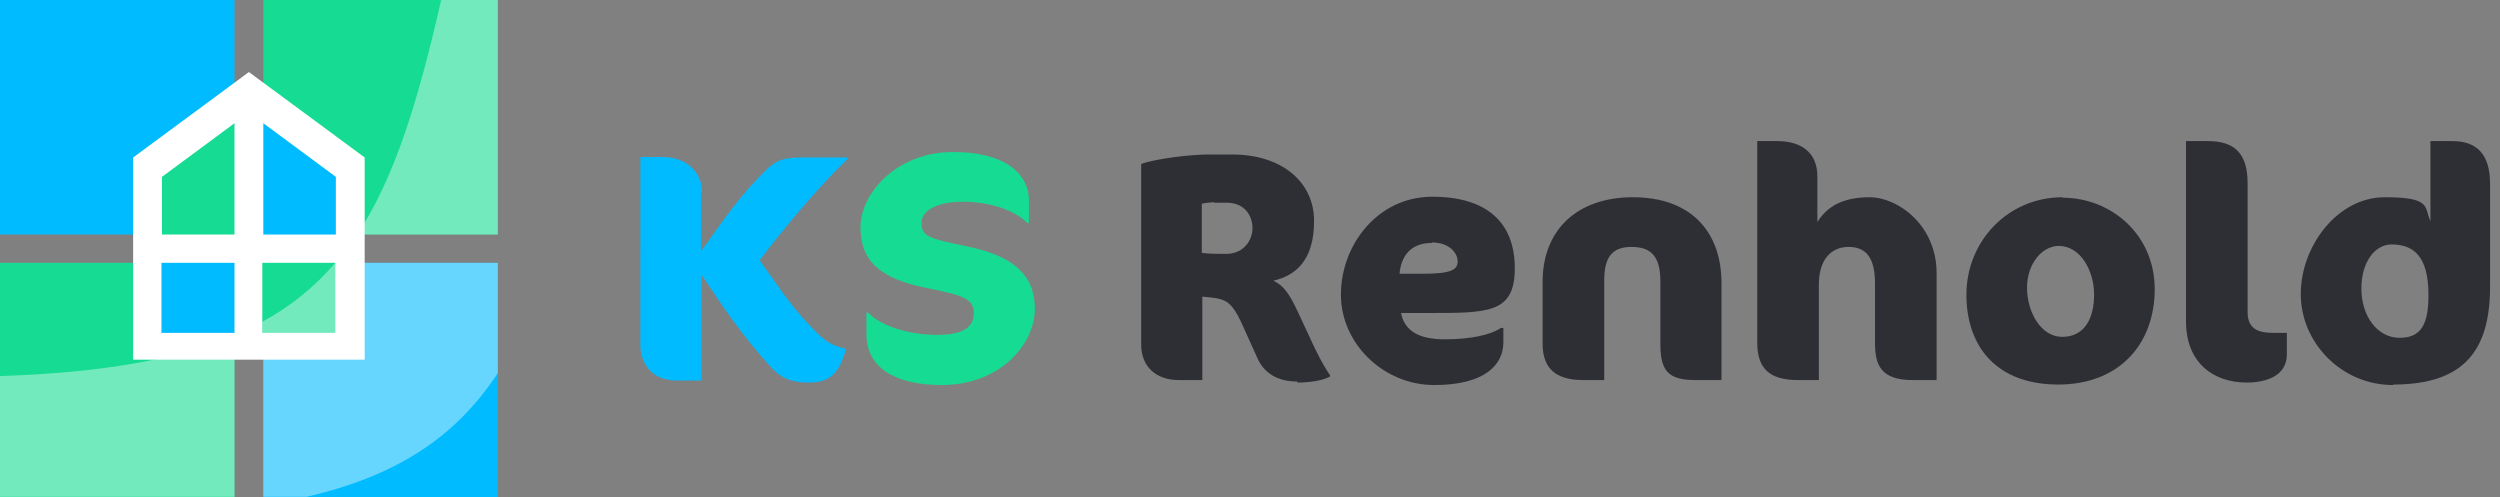 <?xml version="1.0" encoding="UTF-8"?>
<svg xmlns="http://www.w3.org/2000/svg" id="OBJECTS" version="1.1" viewBox="0 0 503.2 100.1">
  <rect x="0" y="0" width="503.2" height="100.1" fill="#808080" stroke="none"/>
  <defs>
    <style>
      .cls-1 {
        fill: #16db93;
      }

      .cls-1, .cls-2, .cls-3, .cls-4, .cls-5 {
        stroke-width: 0px;
      }

      .cls-2 {
        fill: #0bf;
      }

      .cls-6 {
        opacity: .4;
      }

      .cls-3 {
        fill: #2e2e35;
      }

      .cls-4 {
        fill: #0bf;
      }

      .cls-5 {
        fill: #fff;
      }
    </style>
  </defs>
  <g>
    <rect class="cls-4" width="47.2" height="47.2"></rect>
    <rect class="cls-1" x="53" width="47.2" height="47.2"></rect>
    <rect class="cls-1" y="52.9" width="47.2" height="47.2"></rect>
    <rect class="cls-4" x="53" y="52.9" width="47.2" height="47.2"></rect>
    <polygon class="cls-5" points="50.1 14.5 26.8 31.7 26.8 72.4 73.4 72.4 73.4 31.7 50.1 14.5"></polygon>
    <polygon class="cls-1" points="32.6 47.2 47.2 47.2 47.2 24.8 32.6 35.6 32.6 47.2"></polygon>
    <polygon class="cls-4" points="67.6 47.2 53 47.2 53 24.8 67.6 35.6 67.6 47.2"></polygon>
    <rect class="cls-4" x="32.5" y="52.9" width="14.7" height="14.1"></rect>
    <rect class="cls-1" x="52.8" y="52.9" width="14.7" height="14.1"></rect>
    <g class="cls-6">
      <path class="cls-5" d="M71.9,47.2h28.3V0h-11.4c-4.6,20.2-9.3,35.7-16.9,47.2Z"></path>
      <path class="cls-5" d="M47.2,67.5c-11.6,4.9-26.8,7.5-47.2,8.2v24.3h47.2v-32.5Z"></path>
      <path class="cls-5" d="M100.2,52.9h-32.6c-4,4.7-8.8,8.7-14.6,11.8v35.3h8.7c18.6-4.3,30.2-12.3,38.5-24.9v-22.3Z"></path>
      <path class="cls-5" d="M52.8,64.8v2.2h14.7v-14.1c-4.1,4.8-8.9,8.7-14.7,11.9Z"></path>
    </g>
  </g>
  <g>
    <path class="cls-2" d="M141.1,38.7v11.9c6.3-8.9,8.2-11.4,12.6-15.9,2.5-2.6,4.2-3,7.9-3h9v.3c-5.7,5.4-13.2,14.4-17.7,20.4,3.1,4.3,6,8.8,9.7,12.7,3.2,3.4,4.4,4.4,7.7,5.1-1.4,5.1-3.4,6.8-7.5,6.8s-5.9-1.2-7.8-3.3c-5.3-5.8-9.1-11.3-13.8-18.4v21.3h-4.9c-5.3,0-7.4-3.6-7.4-7.1V31.6h4.4c5.3,0,8,3.5,8,7Z"></path>
    <path class="cls-1" d="M189.6,77.5c-9.9,0-15.2-3.8-15.2-10.2v-4.4h.3c2.8,2.9,8.6,4.5,13.8,4.5s7.5-1.4,7.5-4.4-2.5-3.6-9.3-5c-9.7-1.9-13.5-5.5-13.5-12.3s7.3-15.1,18.6-15.1,15.3,5,15.3,9.6v4.7h-.3c-3-3-8.4-4.3-13.1-4.3s-8.2,1.6-8.2,4.2.8,3.1,9.2,4.8c9.2,1.9,13.6,5.7,13.6,12.6s-6.8,15.3-18.8,15.3Z"></path>
    <path class="cls-3" d="M261.2,76.8c-4.2,0-6.8-1.8-8.1-4.7l-3.3-7.3c-1.8-3.8-3-4.6-5.9-4.9l-1.9-.2v16.8h-4.7c-4.8,0-7.6-2.9-7.6-7.1v-36.4c3.1-1.1,10-1.9,13.4-1.9h5c9.6,0,16.4,5.3,16.4,13.4s-3.9,11-8.2,12c2.1,1,3.2,2.6,4.9,6.2l3.4,7.3c1.3,2.7,2.5,4.7,3.1,5.5v.3c-1.5.8-4,1.2-6.6,1.2ZM244.4,40.7c-.5,0-1.6.1-2.5.3v9.9c1.5.2,3.1.2,4.9.2,3.5,0,5.3-2.7,5.3-5.2s-1.6-5.1-5.2-5.1h-2.5Z"></path>
    <path class="cls-3" d="M287.3,63h-5.3c.7,3.6,3.6,5.3,8.8,5.3s9.3-.9,11.3-2.3h.5v2.9c0,4.5-3.7,8.6-13.9,8.6s-18.8-8.3-18.8-18.2,7.3-19.7,18.4-19.7,16.6,5.3,16.6,14.4-5.4,9-17.5,9ZM288.2,48.9c-4.4,0-6.2,2.8-6.5,6.2h4.8c5.8,0,6.9-.9,6.9-2.5s-1.6-3.8-5.2-3.8Z"></path>
    <path class="cls-3" d="M341.3,76.5c-5.5,0-7.1-1.8-7.1-7.3v-12.5c0-4.8-1.6-7-5.8-7s-5.5,2.4-5.5,6.8v20h-4.2c-5.3,0-8.2-2.1-8.2-7.3v-12.5c0-10.3,6.8-17,18.2-17s17.8,6.7,17.8,17.3v19.5h-5.2Z"></path>
    <path class="cls-3" d="M385,76.5c-6.5,0-7.6-3.1-7.6-7.5v-12c0-5.1-1.8-7.3-5.3-7.3s-6,2.5-6,7.6v19.2h-4.2c-5.9,0-8.2-2.5-8.2-7.5V28.4h4c5.1,0,8.1,2.5,8.1,7.1v9.2c1.8-2.9,4.8-5,10.5-5s13.5,5.6,13.5,15.3v21.5h-4.7Z"></path>
    <path class="cls-3" d="M415.2,39.8c9.7,0,18.5,7.4,18.5,18.4s-7.1,19.2-19.4,19.2-18.5-7.5-18.5-18.1,8.2-19.6,19.4-19.6ZM414.4,49.5c-3.4,0-6.4,3.6-6.4,8.4s2.7,9.9,7.1,9.9,6.4-3.6,6.4-8.5-2.8-9.8-7.1-9.8Z"></path>
    <path class="cls-3" d="M452.2,77c-6.6,0-12.2-3.9-12.2-12.3V28.4h4.4c5.4,0,8,2.5,8,8.5v25.9c0,3.2,1.8,4.2,5.2,4.2h2.7v4.3c0,4.4-4.2,5.7-8.1,5.7Z"></path>
    <path class="cls-3" d="M481.7,77.5c-10.5,0-18.6-8.6-18.6-18.3s7.4-19.5,16.9-19.5,7.9,2,9.2,4.8v-16.1h4.4c4.9,0,7.6,2.6,7.6,8.6v20.7c0,12.9-5.3,19.7-19.5,19.7ZM481.4,49.2c-3.3,0-6.1,3.4-6.1,8.9s3.2,9.9,7.7,9.9,5.8-3,5.8-8.6c0-8-3.1-10.2-7.5-10.2Z"></path>
  </g>
</svg>
